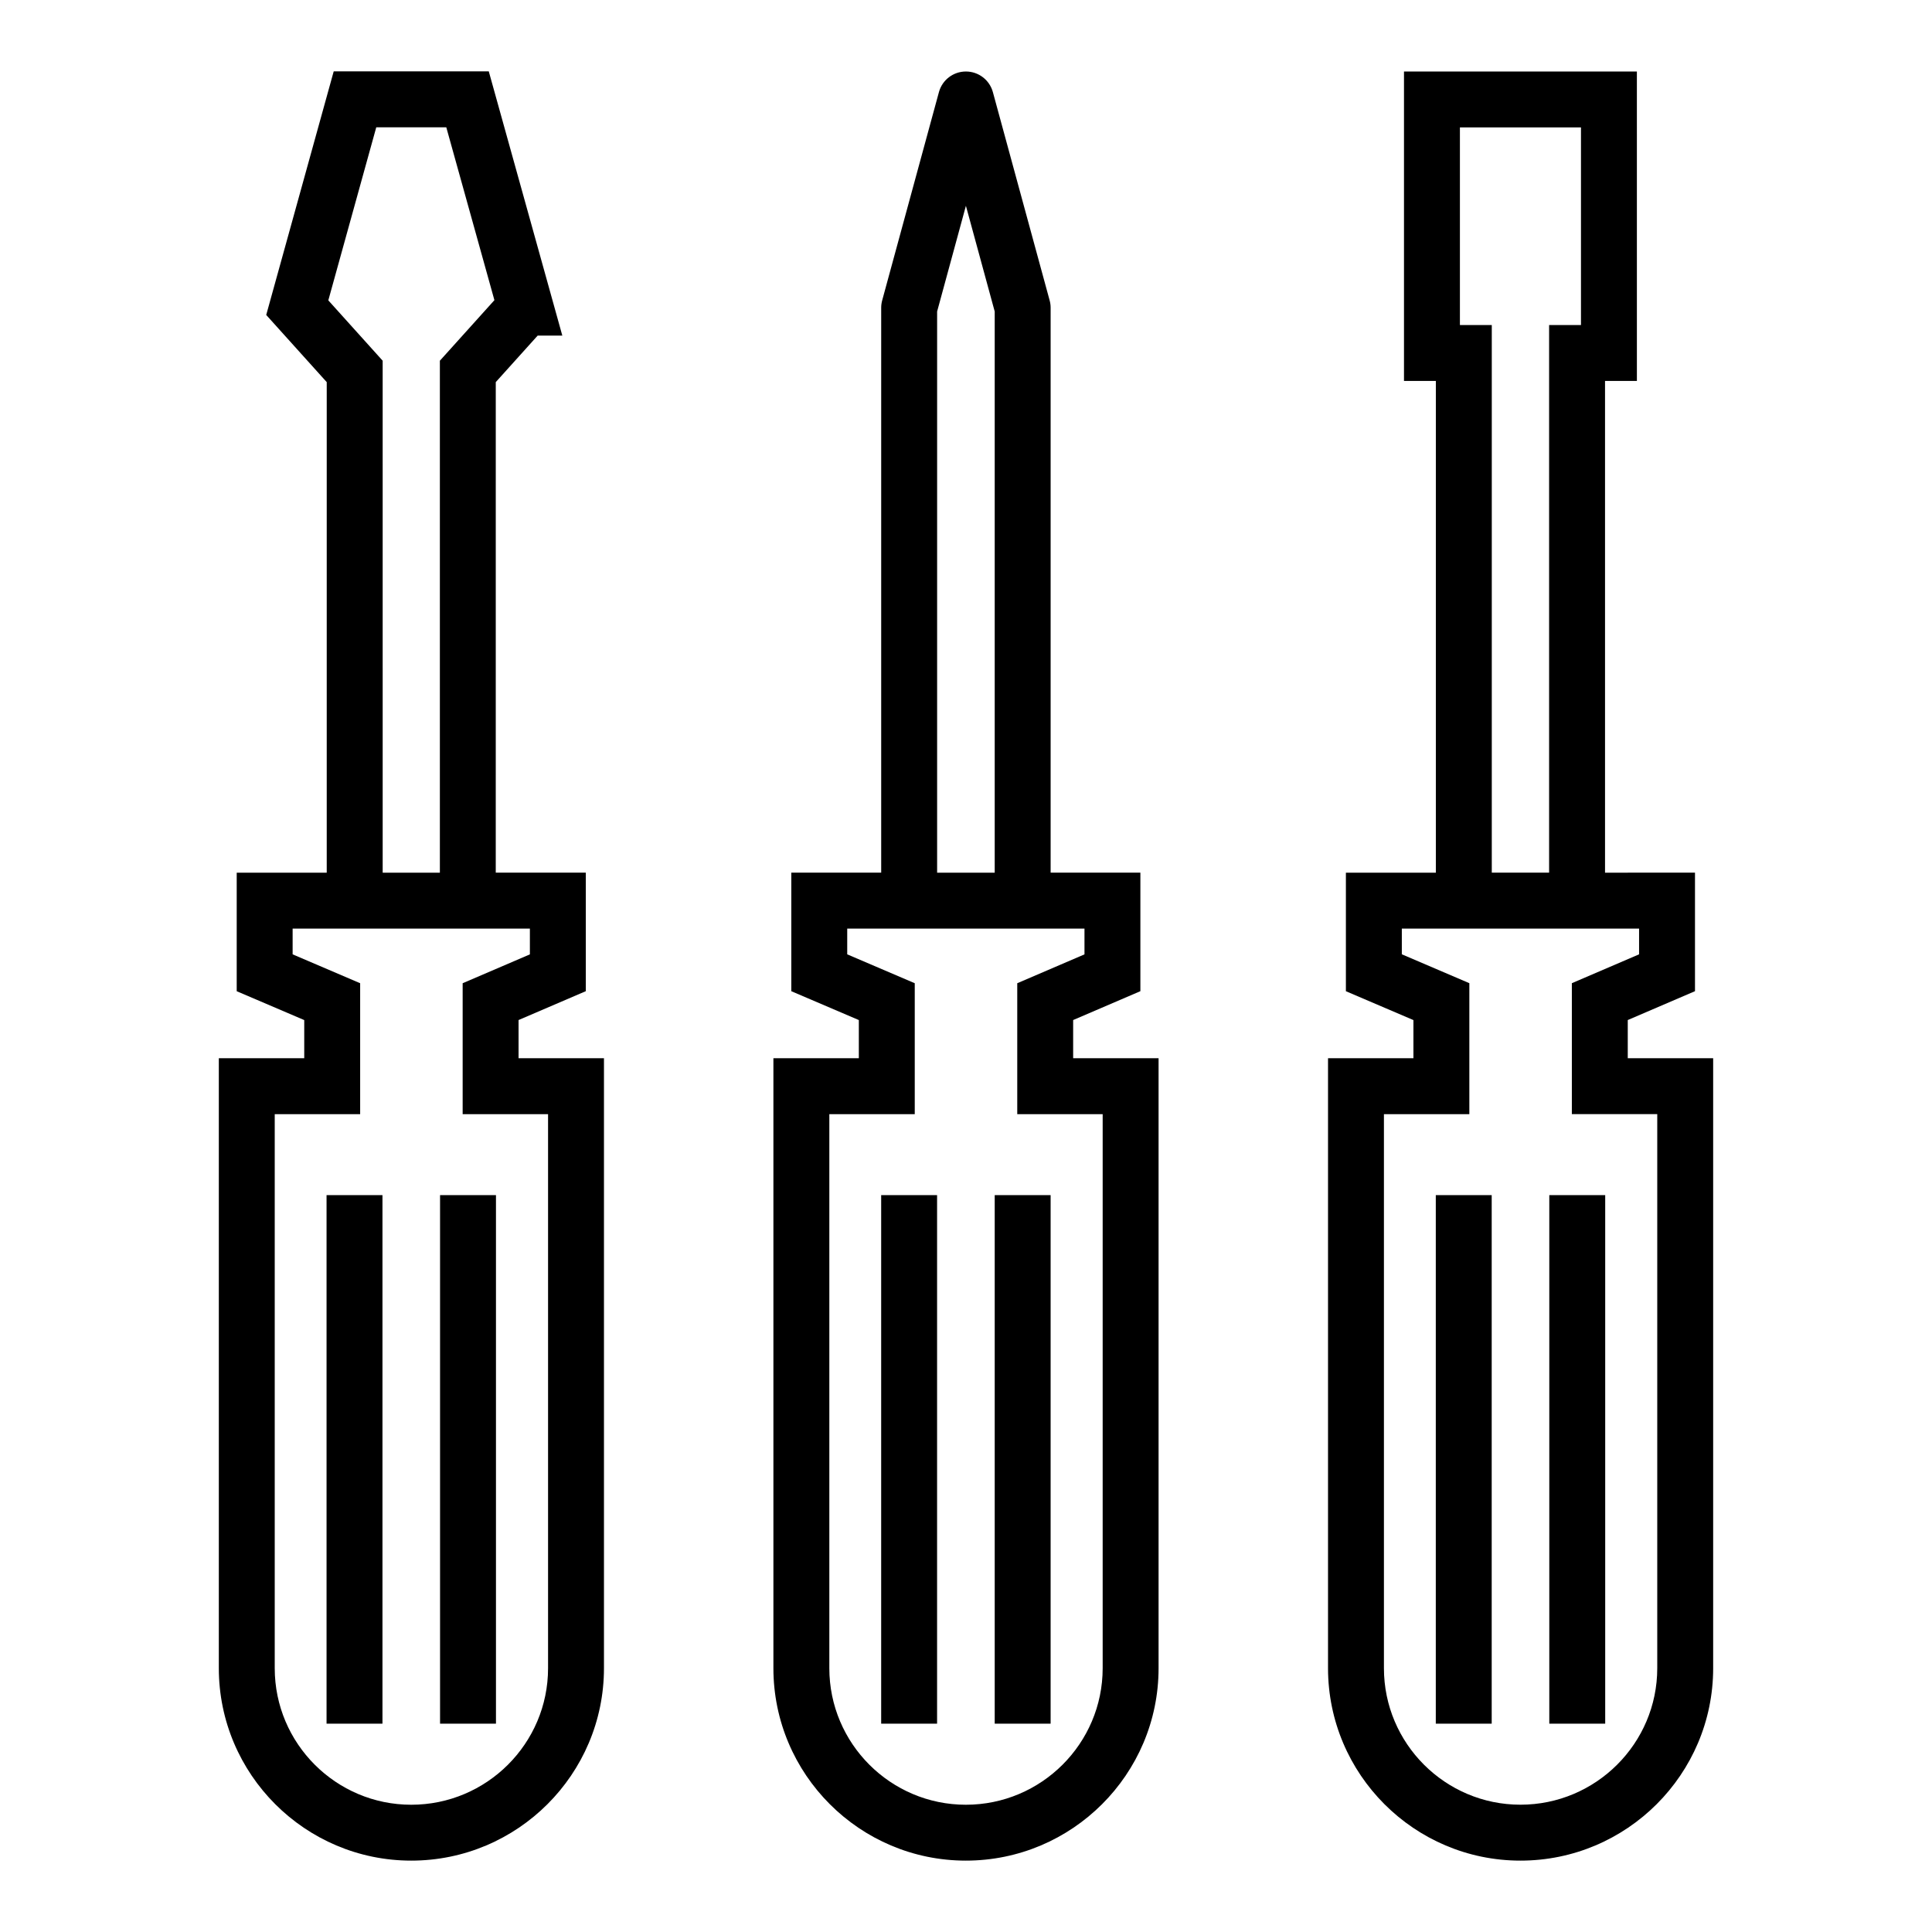 <?xml version="1.0" encoding="UTF-8"?>
<!-- Uploaded to: SVG Repo, www.svgrepo.com, Generator: SVG Repo Mixer Tools -->
<svg fill="#000000" width="800px" height="800px" version="1.1" viewBox="144 144 512 512" xmlns="http://www.w3.org/2000/svg">
 <g>
  <path d="m230.54 460.72h14.816v140.07h-14.816z"/>
  <path d="m260.62 460.72h14.816v140.07h-14.816z"/>
  <path d="m201.99 424.44v161.64c0 28.125 22.879 51.004 50.996 51.004 28.16 0 51.07-22.879 51.07-51v-161.65h-22.633v-10.113l17.816-7.648v-31.41h-23.859l0.004-130 11.105-12.328h6.531l-19.492-70.031h-41.09l-17.887 64.562 16.035 17.801v130h-23.855v31.414l17.895 7.648v10.109zm29.016-200.84 12.707-45.863h18.559l12.75 45.809-14.453 16.047v135.68h-15.156l-0.004-135.68zm-9.457 173.31v-6.816h62.875v6.824l-17.816 7.648v34.699h22.633v146.83c0 19.953-16.262 36.18-36.254 36.18-19.953 0-36.18-16.23-36.18-36.184v-146.82h22.637v-34.707z"/>
  <path d="m377.52 460.72h14.816v140.07h-14.816z"/>
  <path d="m407.61 460.72h14.816v140.07h-14.816z"/>
  <path d="m348.96 424.44v161.64c0 28.125 22.879 51.004 51 51.004 28.164 0 51.074-22.879 51.074-51v-161.65h-22.637v-10.113l17.816-7.648v-31.41h-23.785v-149.71c0-0.66-0.086-1.309-0.262-1.945l-15.043-55.199c-0.879-3.227-3.805-5.461-7.148-5.461s-6.269 2.234-7.148 5.461l-15.039 55.199c-0.172 0.637-0.262 1.289-0.262 1.945v149.71h-23.82v31.414l17.895 7.648v10.109zm43.387-197.89 7.629-28.008 7.633 28.008v148.72h-15.262zm-23.824 170.36v-6.816c45.246 0.02 58.051 0 62.875 0v6.824l-17.816 7.648v34.699h22.637v146.83c-0.004 19.953-16.266 36.18-36.258 36.18-19.953 0-36.18-16.23-36.18-36.184v-146.82h22.637v-34.707z"/>
  <path d="m524.5 460.72h14.816v140.07h-14.816z"/>
  <path d="m554.58 460.72h14.816v140.07h-14.816z"/>
  <path d="m495.94 424.44v161.64c0 28.125 22.879 51.004 50.996 51.004 28.16 0 51.07-22.879 51.07-51v-161.65h-22.633v-10.113l17.816-7.648v-31.41l-23.84 0.004v-130.31h8.445l-0.004-82.012h-61.719v82.012h8.445v130.31h-23.84v31.414l17.895 7.648v10.109zm34.953-194.3v-52.375h32.082v52.375h-8.445v145.12h-15.191v-145.12zm-15.395 166.76v-6.816h62.875v6.824l-17.816 7.648v34.699h22.633v146.83c0 19.953-16.262 36.18-36.254 36.18-19.953 0-36.18-16.23-36.18-36.184v-146.82h22.637v-34.707z"/>
 </g>
</svg>